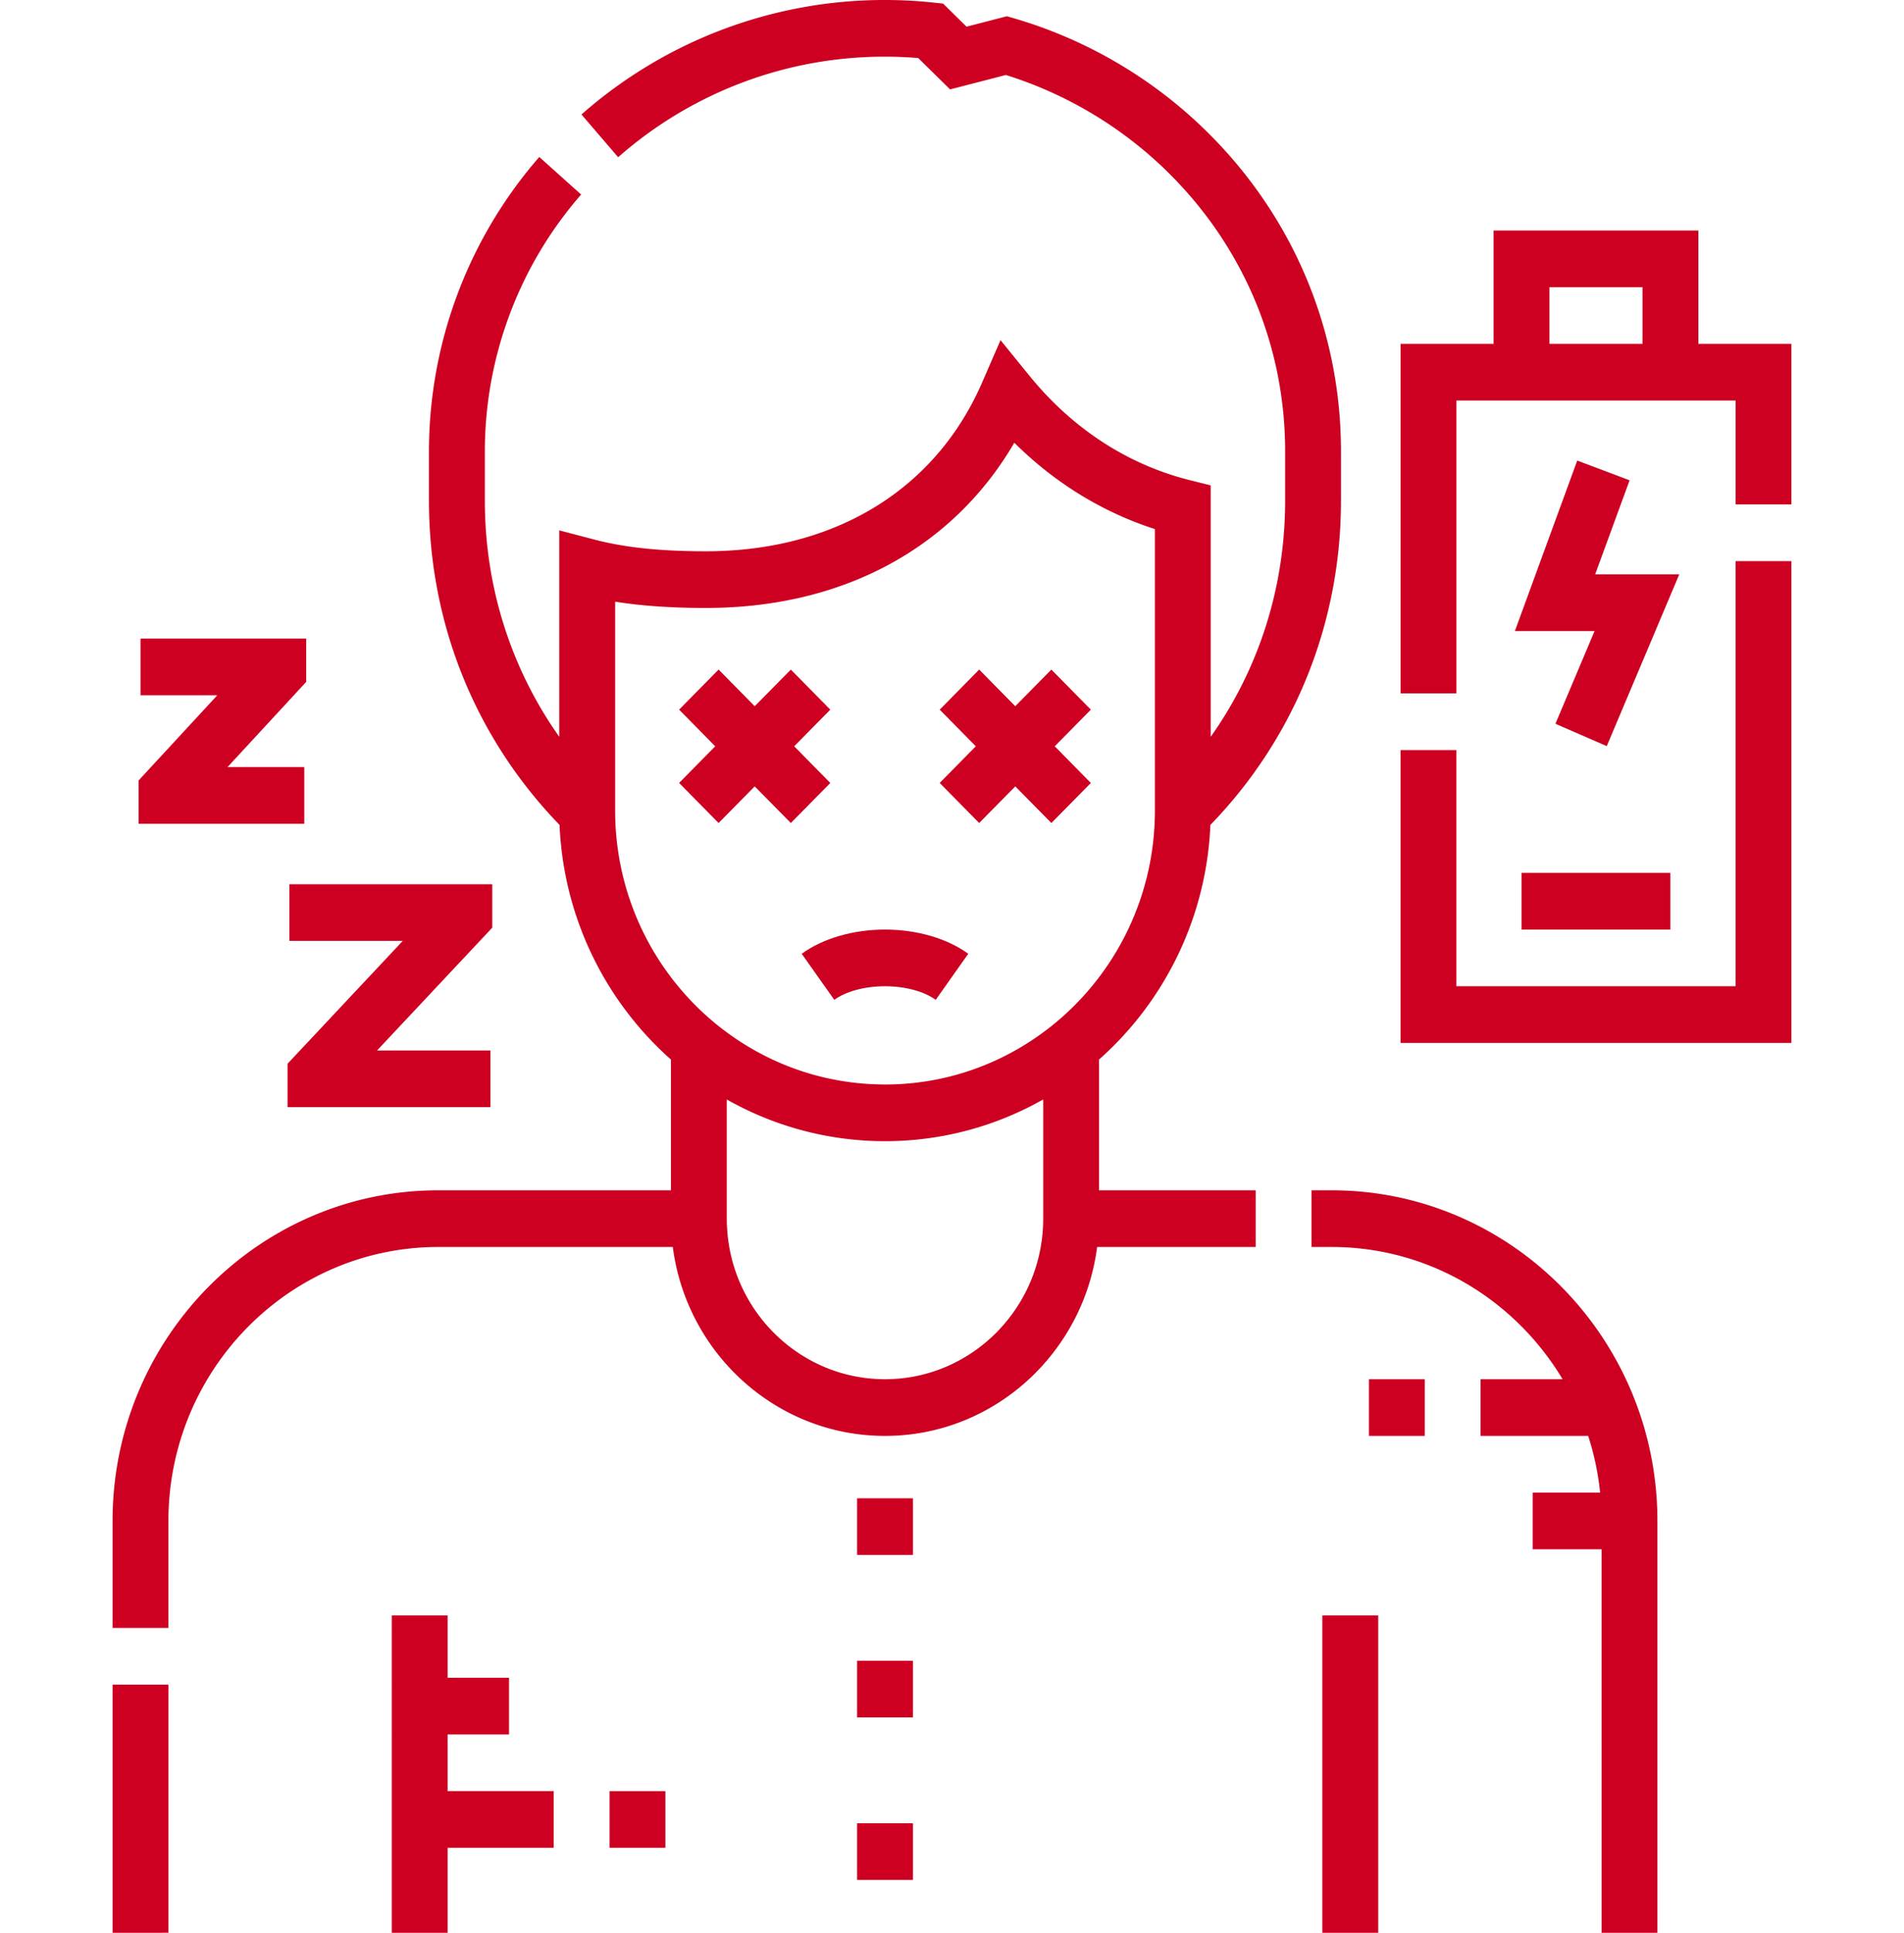 <svg width="68" height="69" fill="none" xmlns="http://www.w3.org/2000/svg"><g fill="#CD0021" clip-path="url(#clip0_141_938)"><path d="M39.251 37.825a11.849 11.849 0 003.977-8.375c3.011-3.108 4.664-7.202 4.664-11.576V16.11c0-4.308-1.697-8.357-4.779-11.401A16.364 16.364 0 0036.22.655L35.96.58l-1.44.372-.838-.824-.343-.036A16.125 16.125 0 0031.607 0a16.361 16.361 0 00-10.84 4.087l1.31 1.526a14.384 14.384 0 019.53-3.59c.395 0 .793.017 1.187.049l1.137 1.12 1.993-.515c2.176.68 4.176 1.88 5.798 3.482 2.693 2.66 4.176 6.194 4.176 9.951v1.764c0 3.073-.93 5.99-2.659 8.43v-8.976l-.758-.19c-2.21-.553-4.187-1.842-5.719-3.728l-1.029-1.267-.653 1.503c-1.665 3.835-5.263 6.034-9.87 6.034-1.63 0-2.897-.133-3.99-.42l-1.246-.326v7.37c-1.727-2.44-2.658-5.357-2.658-8.43V16.11a13.96 13.96 0 013.439-9.166l-1.495-1.34a16.007 16.007 0 00-3.94 10.506v1.764c0 4.374 1.654 8.468 4.665 11.576a11.849 11.849 0 003.977 8.375v4.668h-8.31c-6.413 0-11.632 5.294-11.632 11.803v3.82h1.995v-3.82c0-5.393 4.323-9.78 9.638-9.78h8.376c.49 3.8 3.7 6.745 7.577 6.745s7.087-2.945 7.577-6.745h5.663v-2.023H39.25v-4.668zm-1.994 5.68c0 3.16-2.535 5.732-5.65 5.732-3.116 0-5.65-2.571-5.65-5.733V39.25a11.43 11.43 0 005.65 1.489c2.05 0 3.976-.541 5.65-1.49v4.255zm-5.65-4.79c-5.315 0-9.638-4.387-9.638-9.78V21.48c.949.151 2.007.224 3.24.224 4.881 0 8.817-2.13 11.017-5.899 1.444 1.434 3.15 2.482 5.02 3.082v10.049c0 5.392-4.324 9.78-9.639 9.78zm15.953 3.778h-.72v2.023h.72c3.491 0 6.555 1.894 8.246 4.721h-2.928v2.024h3.843c.209.648.355 1.324.426 2.023h-2.408v2.024h2.46V69h1.994V54.296c0-6.509-5.219-11.803-11.633-11.803zM4.021 69l1.995-.002v-8.857H4.02V69zm43.206-11.331h1.995V69h-1.995V57.67zm-31.241 4.249h2.194v-2.023h-2.194v-2.226h-1.994V69h1.994v-3.035h3.79V63.94h-3.79v-2.023zm44.669-49.642V8.229h-7.312v4.047H50.02v12.478h1.995V14.299h9.97v3.71h1.994v-5.733h-3.323zm-1.994 0h-3.324v-2.024h3.324v2.024zm3.323 22.932h-9.97v-8.43h-1.995v10.454h13.96v-17.2h-1.995v15.176z"/><path d="M54.34 31.161h5.317v2.024H54.34V31.16zm-36.759.405h-7.245v2.023h4.048l-4.114 4.385v1.55h7.245v-2.023h-4.049l4.115-4.384v-1.551zm-6.713-4.182H8.126l2.809-3.04v-1.546H5.019v2.023H7.76l-2.809 3.04v1.547h5.916v-2.024zm17.765 6.666l1.163 1.643c.416-.303 1.094-.485 1.811-.485.718 0 1.395.182 1.812.485l1.162-1.644c-.754-.55-1.838-.864-2.974-.864-1.136 0-2.22.315-2.974.864zm-.269-7.408l1.29-1.308-1.41-1.43-1.29 1.307-1.29-1.308-1.41 1.431 1.29 1.308-1.29 1.308 1.41 1.431 1.29-1.308 1.29 1.308 1.41-1.43-1.29-1.309zm9.185-2.739l-1.29 1.308-1.288-1.308-1.41 1.431 1.289 1.308-1.29 1.308 1.41 1.431 1.29-1.308 1.289 1.308 1.41-1.43-1.29-1.309 1.29-1.308-1.41-1.43zm18.781-7.461l-2.227 6.086h2.846l-1.398 3.31 1.833.798 2.59-6.132H56.97l1.23-3.357-1.87-.705zm-7.44 32.795h1.994v2.024H48.89v-2.024zM21.77 63.941h1.994v2.024H21.77V63.94zm8.84 1.147h1.995v2.023H30.61v-2.023zm0-11.601h1.995v2.023H30.61v-2.023zm0 5.8h1.995v2.024H30.61v-2.024z"/></g><defs><clipPath id="clip0_141_938"><path fill="#fff" d="M0 0h68v69H0z"/></clipPath></defs></svg>